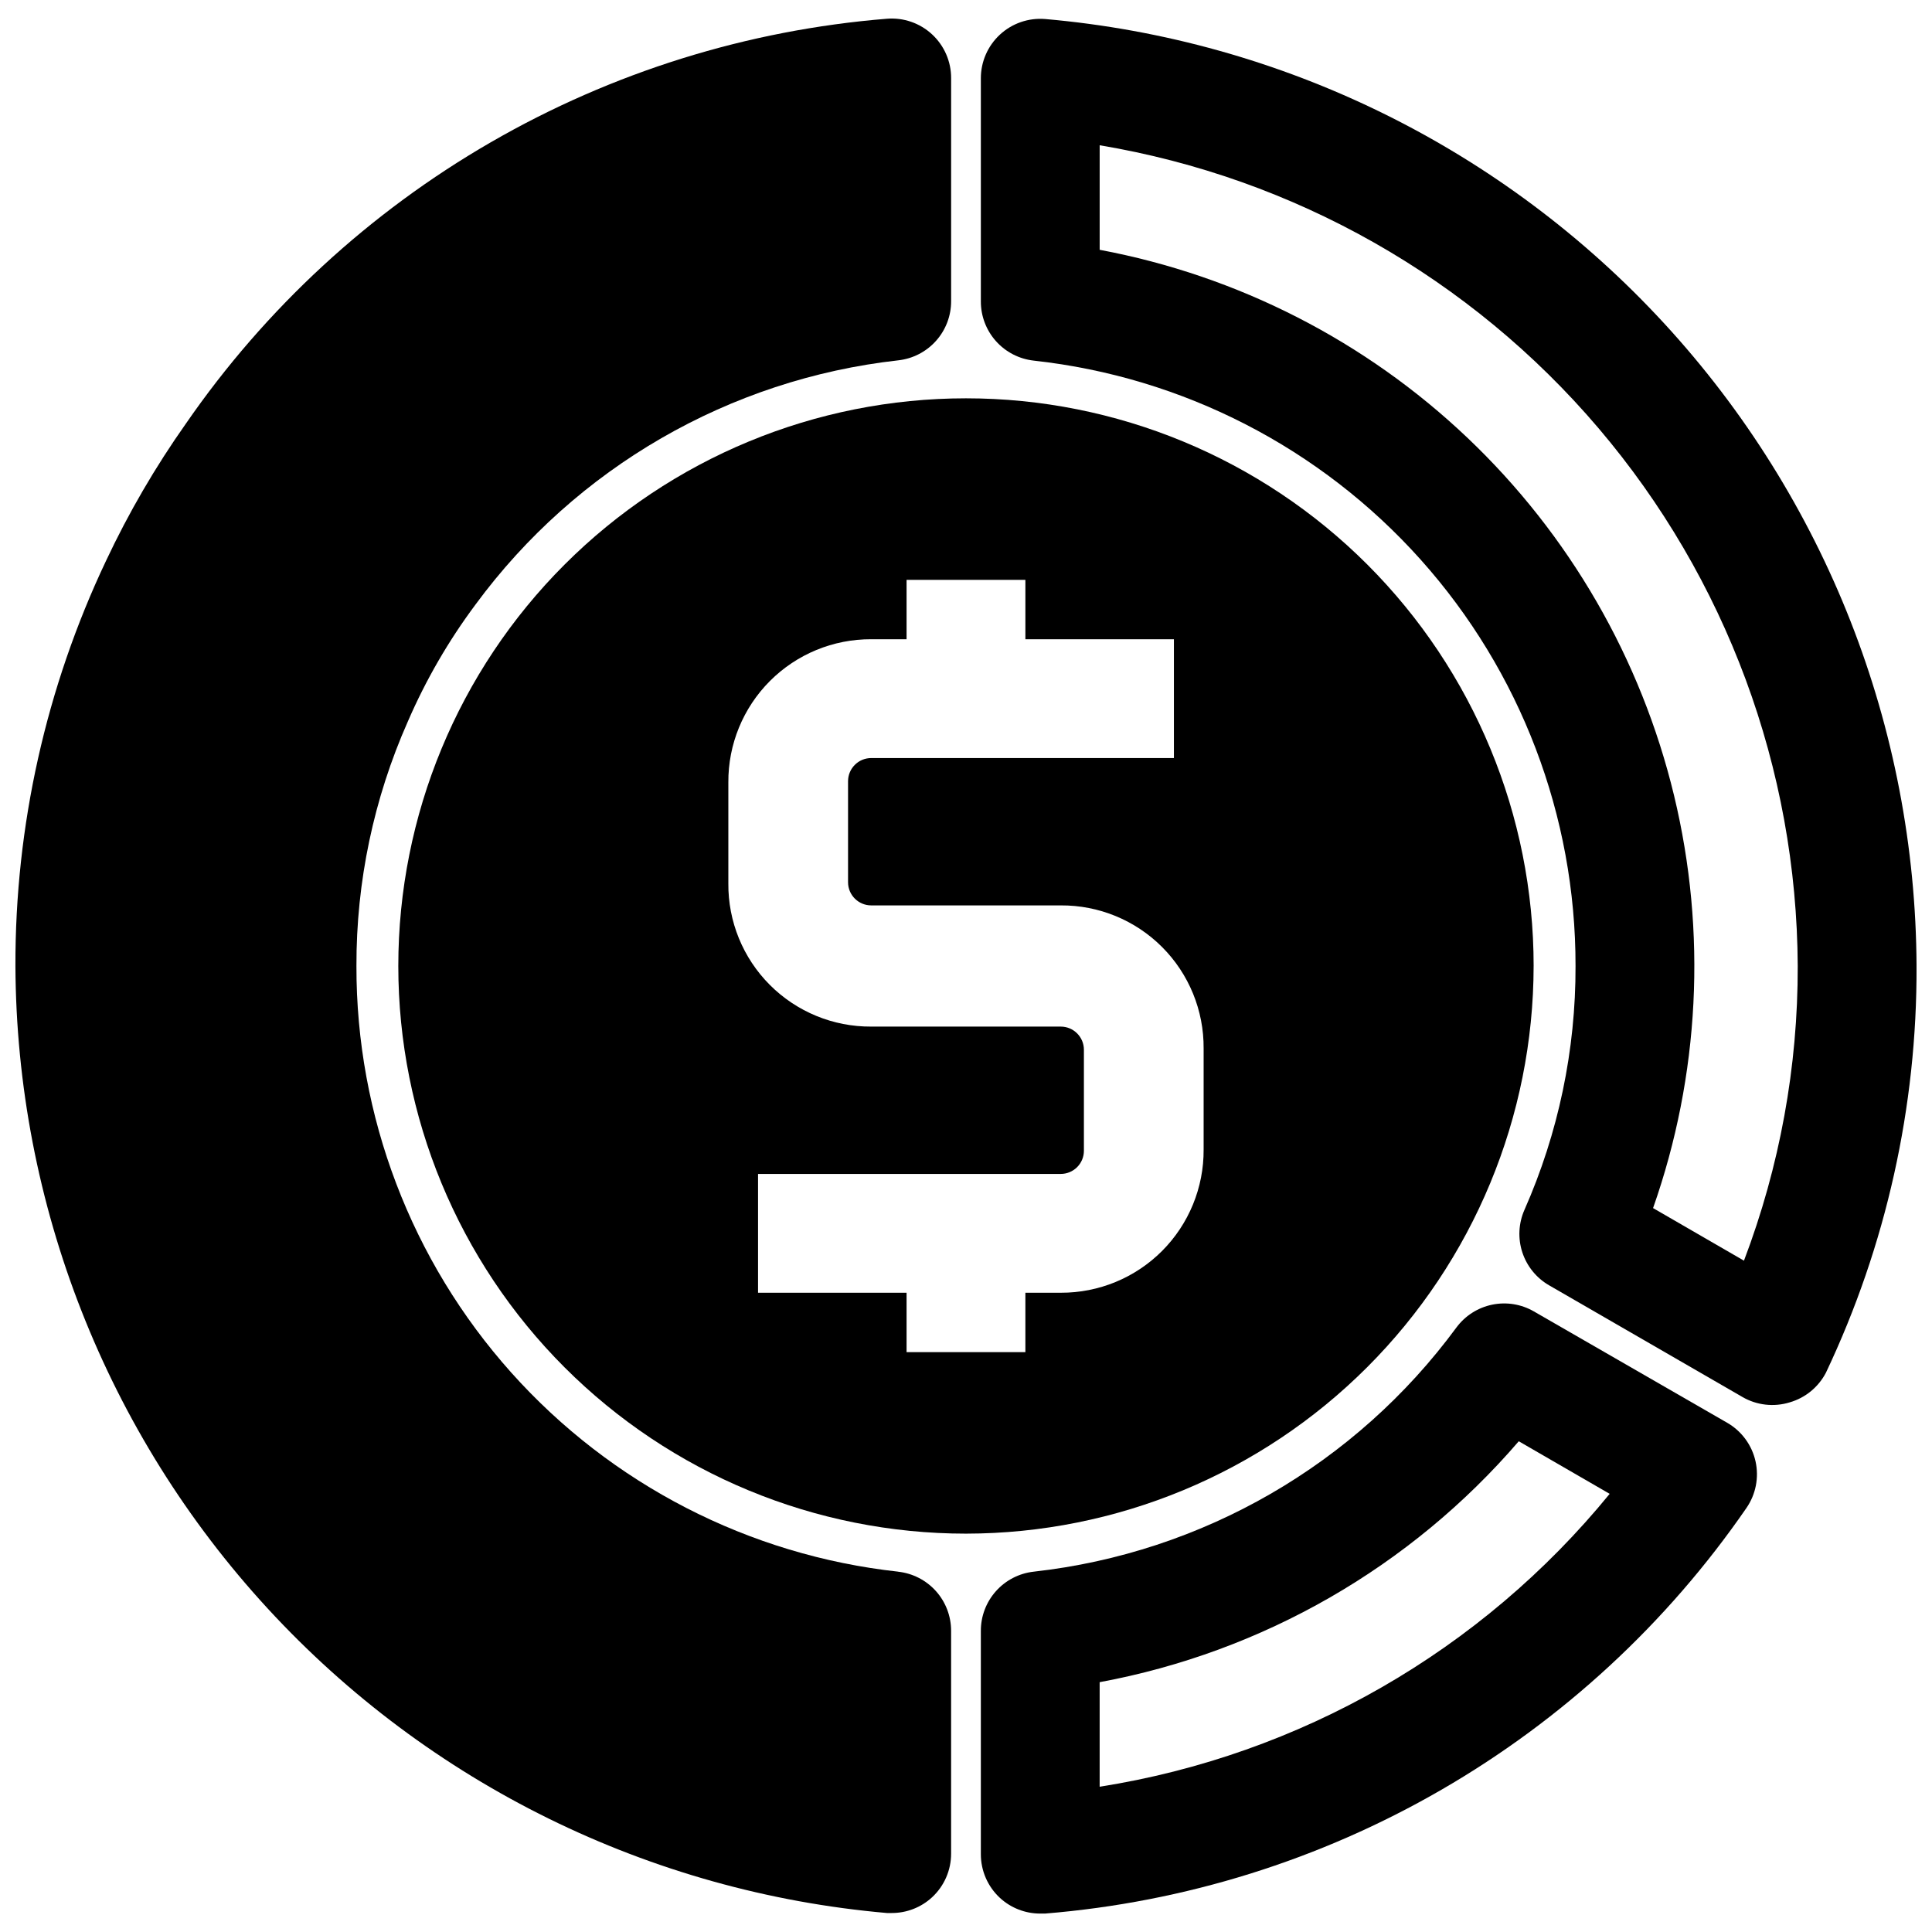 <?xml version="1.0" encoding="UTF-8"?>
<!-- Uploaded to: ICON Repo, www.iconrepo.com, Generator: ICON Repo Mixer Tools -->
<svg width="800px" height="800px" version="1.1" viewBox="144 144 512 512" xmlns="http://www.w3.org/2000/svg">
 <defs>
  <clipPath id="c">
   <path d="m148.09 148.09h248.91v502.91h-248.91z"/>
  </clipPath>
  <clipPath id="b">
   <path d="m403 489h207v162.9h-207z"/>
  </clipPath>
  <clipPath id="a">
   <path d="m403 148.09h248.9v368.91h-248.9z"/>
  </clipPath>
 </defs>
 <path d="m550.43 400c0-39.898-15.852-78.164-44.062-106.38-28.211-28.211-66.477-44.062-106.37-44.062-39.898 0-78.164 15.852-106.38 44.062s-44.062 66.477-44.062 106.38c0 39.895 15.852 78.16 44.062 106.37 28.211 28.211 66.477 44.062 106.38 44.062 39.883-0.043 78.121-15.906 106.32-44.109s44.066-66.441 44.109-106.32zm-87.457 48.648c0.062 10.066-3.906 19.742-11.016 26.871-7.113 7.125-16.781 11.113-26.852 11.07h-9.367v15.742l-31.488 0.004v-15.746h-39.359v-31.488h80.215c1.629 0 3.191-0.645 4.344-1.797 1.152-1.152 1.797-2.715 1.797-4.344v-26.766 0.004c0-3.394-2.75-6.141-6.141-6.141h-50.223c-10.074 0.062-19.754-3.918-26.871-11.051-7.117-7.129-11.078-16.82-10.992-26.895v-26.766c-0.062-10.066 3.902-19.742 11.016-26.871 7.113-7.125 16.777-11.113 26.848-11.07h9.367v-15.742h31.488v15.742h39.359v31.488h-80.215c-3.391 0-6.141 2.75-6.141 6.141v26.766c0 3.391 2.75 6.141 6.141 6.141h50.223c10.078-0.066 19.758 3.914 26.875 11.047 7.117 7.133 11.074 16.82 10.992 26.895z"/>
 <g clip-path="url(#c)">
  <path d="m382.05 560.51c-39.52-4.328-76.039-23.117-102.55-52.746-26.504-29.629-41.121-68.008-41.039-107.76-0.062-22.312 4.578-44.391 13.617-64.789 4.758-11 10.781-21.406 17.949-31.016 26.676-36.254 67.285-59.711 112.02-64.707 3.867-0.43 7.441-2.273 10.027-5.184 2.59-2.906 4.008-6.668 3.984-10.562v-59.039c0.016-4.402-1.816-8.609-5.047-11.602-3.231-2.992-7.566-4.496-11.957-4.141-36.984 2.992-72.84 14.172-104.97 32.73-32.133 18.555-59.734 44.023-80.812 74.562-8.109 11.48-15.195 23.648-21.176 36.371-15.902 33.555-24.105 70.242-24.008 107.38 0.27 63.098 24.109 123.82 66.84 170.25 42.73 46.43 101.27 75.215 164.12 80.711h1.262c3.965 0.008 7.789-1.48 10.703-4.172 3.219-2.984 5.047-7.18 5.039-11.57v-59.039c0.004-3.879-1.422-7.625-4.008-10.516-2.586-2.891-6.148-4.723-10.004-5.152z"/>
 </g>
 <g clip-path="url(#b)">
  <path d="m601.76 521.07-51.246-29.52c-3.348-1.941-7.293-2.582-11.086-1.797-3.789 0.785-7.156 2.938-9.461 6.047-26.676 36.254-67.285 59.715-112.02 64.707-3.867 0.43-7.441 2.273-10.027 5.184-2.59 2.906-4.008 6.668-3.984 10.562v59.117c-0.008 4.391 1.82 8.586 5.039 11.574 2.914 2.688 6.738 4.18 10.707 4.172h1.258c37.008-3.012 72.883-14.215 105.03-32.801 32.148-18.582 59.758-44.082 80.832-74.652 2.504-3.613 3.387-8.109 2.43-12.402-0.957-4.289-3.664-7.984-7.469-10.191zm-166.34 96.434v-27.711c43.219-7.996 82.41-30.523 111.07-63.844l24.09 13.934c-33.977 41.613-82.098 69.246-135.16 77.621z"/>
 </g>
 <g clip-path="url(#a)">
  <path d="m420.94 149.04c-4.387-0.352-8.727 1.148-11.957 4.141-3.231 2.992-5.059 7.199-5.047 11.602v59.043c-0.023 3.891 1.395 7.652 3.984 10.562 2.586 2.906 6.16 4.75 10.027 5.18 39.504 4.328 76.016 23.105 102.52 52.715 26.504 29.613 41.129 67.977 41.066 107.72 0.066 22.254-4.547 44.27-13.539 64.629-1.566 3.551-1.77 7.559-0.562 11.246 1.207 3.691 3.734 6.809 7.098 8.746l51.246 29.598v0.004c3.793 2.191 8.328 2.707 12.516 1.414 4.144-1.195 7.617-4.043 9.605-7.871 15.957-33.676 24.164-70.5 24.008-107.77-0.27-63.102-24.109-123.82-66.84-170.25-42.727-46.43-101.27-75.215-164.12-80.711zm185.23 329.05-24.09-13.934c12.355-35.145 14.289-73.113 5.562-109.33-8.727-36.219-27.738-69.141-54.746-94.797-27.004-25.66-60.855-42.965-97.473-49.828v-27.707c51.527 8.629 98.352 35.188 132.2 74.984s52.547 90.273 52.793 142.52c0.062 26.68-4.766 53.148-14.246 78.09z"/>
 </g>
</svg>